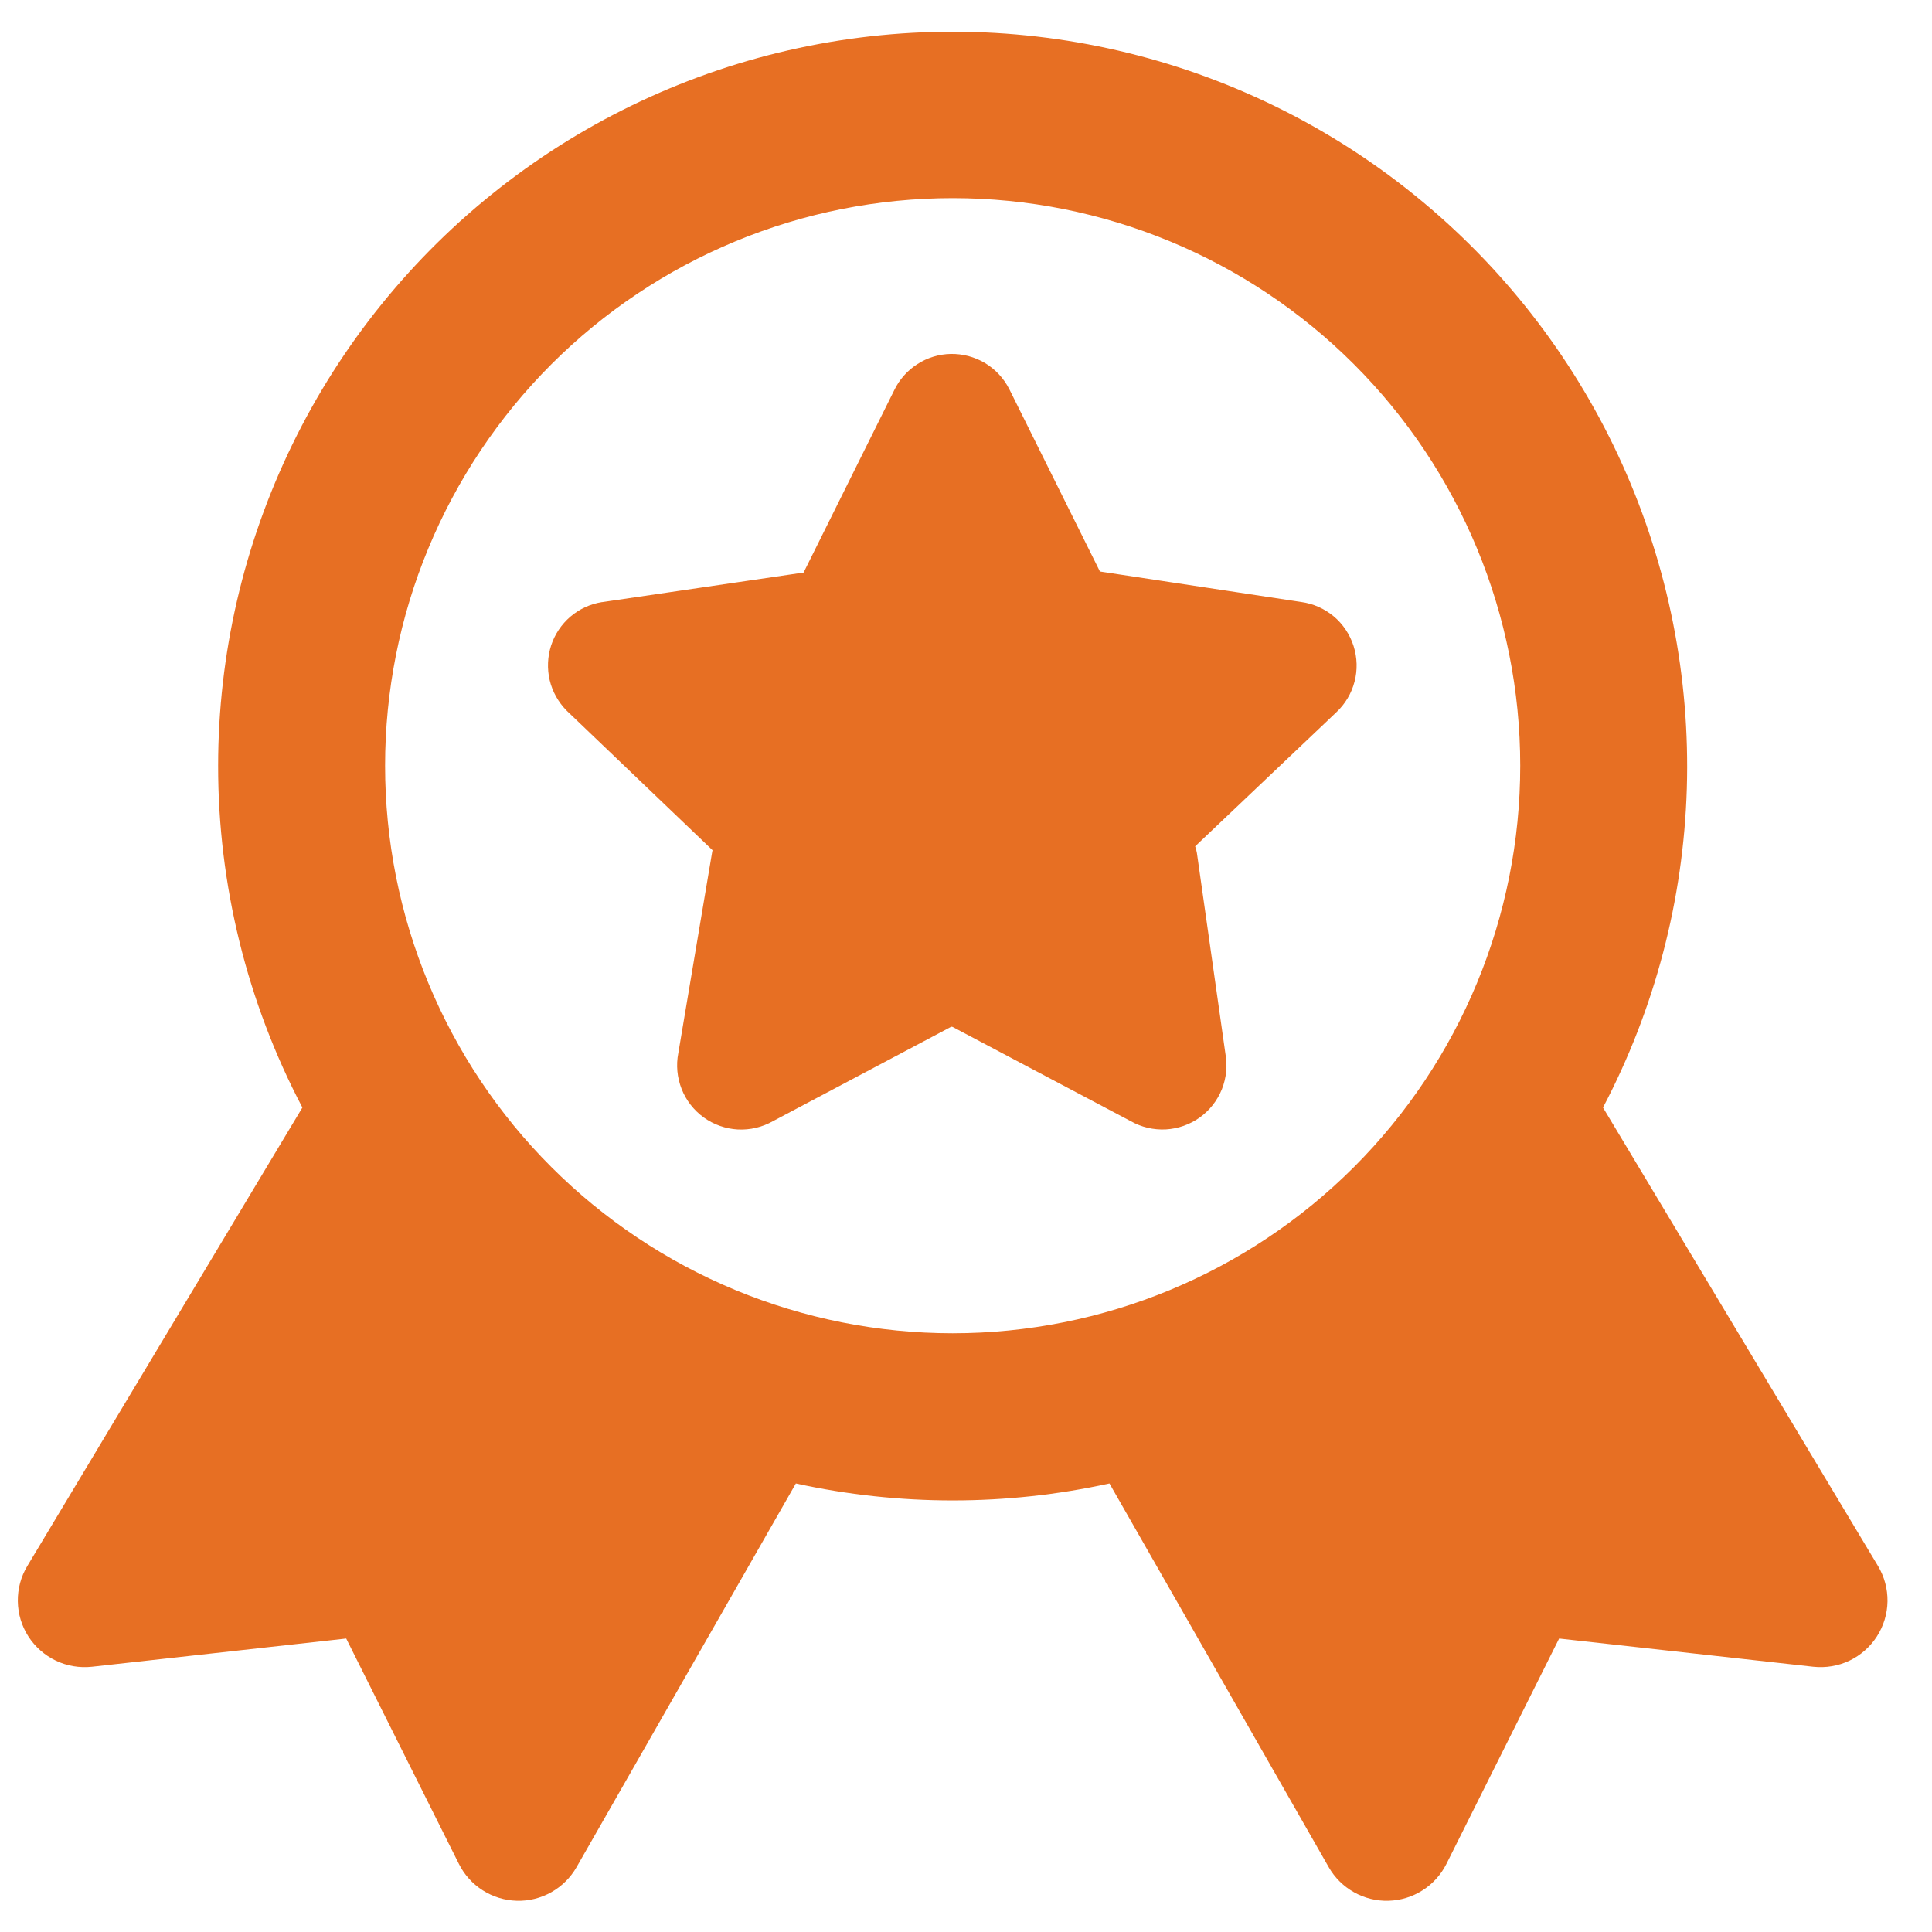 <svg width="31" height="31" viewBox="0 0 31 31" fill="none" xmlns="http://www.w3.org/2000/svg">
<path fill-rule="evenodd" clip-rule="evenodd" d="M15.286 3.179C14.09 3.179 12.905 3.414 11.801 3.872C10.696 4.329 9.692 5 8.846 5.846C8 6.692 7.33 7.696 6.872 8.801C6.414 9.905 6.179 11.09 6.179 12.286C6.179 13.482 6.414 14.666 6.872 15.771C7.33 16.876 8 17.88 8.846 18.725C9.692 19.571 10.696 20.242 11.801 20.7C12.905 21.157 14.09 21.393 15.286 21.393C17.701 21.393 20.018 20.433 21.726 18.725C23.433 17.017 24.393 14.701 24.393 12.286C24.393 9.87 23.433 7.554 21.726 5.846C20.018 4.138 17.701 3.179 15.286 3.179ZM3.5 12.286C3.501 10.498 3.909 8.735 4.693 7.128C5.476 5.522 6.615 4.114 8.022 3.013C9.43 1.911 11.07 1.144 12.817 0.77C14.565 0.396 16.375 0.424 18.11 0.852C19.846 1.28 21.461 2.098 22.834 3.243C24.206 4.387 25.301 5.829 26.034 7.459C26.767 9.089 27.12 10.865 27.066 12.651C27.012 14.438 26.552 16.189 25.721 17.771L30.134 25.128C30.236 25.299 30.289 25.495 30.286 25.695C30.283 25.895 30.224 26.089 30.116 26.257C30.008 26.425 29.856 26.56 29.676 26.646C29.495 26.732 29.295 26.765 29.096 26.744L25.017 26.291L23.208 29.909C23.121 30.082 22.989 30.228 22.825 30.332C22.662 30.436 22.473 30.494 22.279 30.499C22.086 30.505 21.894 30.457 21.725 30.362C21.556 30.267 21.416 30.128 21.32 29.96L17.802 23.803C16.144 24.166 14.428 24.166 12.77 23.803L9.251 29.96C9.155 30.128 9.015 30.267 8.846 30.362C8.677 30.457 8.486 30.505 8.292 30.499C8.098 30.494 7.91 30.436 7.746 30.332C7.583 30.228 7.45 30.082 7.364 29.909L5.555 26.291L1.475 26.744C1.277 26.765 1.076 26.732 0.896 26.646C0.716 26.56 0.563 26.425 0.455 26.257C0.347 26.089 0.289 25.895 0.286 25.695C0.283 25.495 0.335 25.299 0.438 25.128L4.852 17.771C3.963 16.079 3.499 14.197 3.5 12.286ZM15.256 5.679C15.448 5.676 15.637 5.726 15.803 5.824C15.968 5.923 16.102 6.065 16.19 6.236L16.194 6.243L17.649 9.17L20.877 9.659C21.07 9.685 21.251 9.765 21.401 9.89C21.55 10.015 21.66 10.181 21.719 10.366C21.778 10.552 21.784 10.751 21.734 10.939C21.685 11.127 21.583 11.298 21.44 11.431L19.177 13.58C19.189 13.615 19.199 13.651 19.205 13.687L19.662 16.904C19.698 17.096 19.678 17.295 19.606 17.477C19.533 17.659 19.409 17.817 19.25 17.931C19.09 18.045 18.901 18.111 18.706 18.122C18.51 18.132 18.315 18.087 18.144 17.99L15.284 16.477H15.279L15.273 16.475H15.262L12.402 17.99C12.23 18.087 12.035 18.133 11.838 18.123C11.642 18.112 11.452 18.045 11.292 17.93C11.133 17.815 11.009 17.657 10.937 17.473C10.865 17.29 10.846 17.09 10.884 16.897L11.427 13.672L11.433 13.642L9.101 11.411L9.091 11.401C8.958 11.266 8.864 11.098 8.82 10.914C8.777 10.73 8.785 10.537 8.843 10.357C8.902 10.177 9.009 10.017 9.153 9.894C9.297 9.771 9.472 9.691 9.659 9.661H9.665L12.894 9.187L14.347 6.264C14.429 6.092 14.558 5.946 14.719 5.843C14.879 5.739 15.065 5.683 15.256 5.679Z" fill="#E76F23"/>
</svg>
